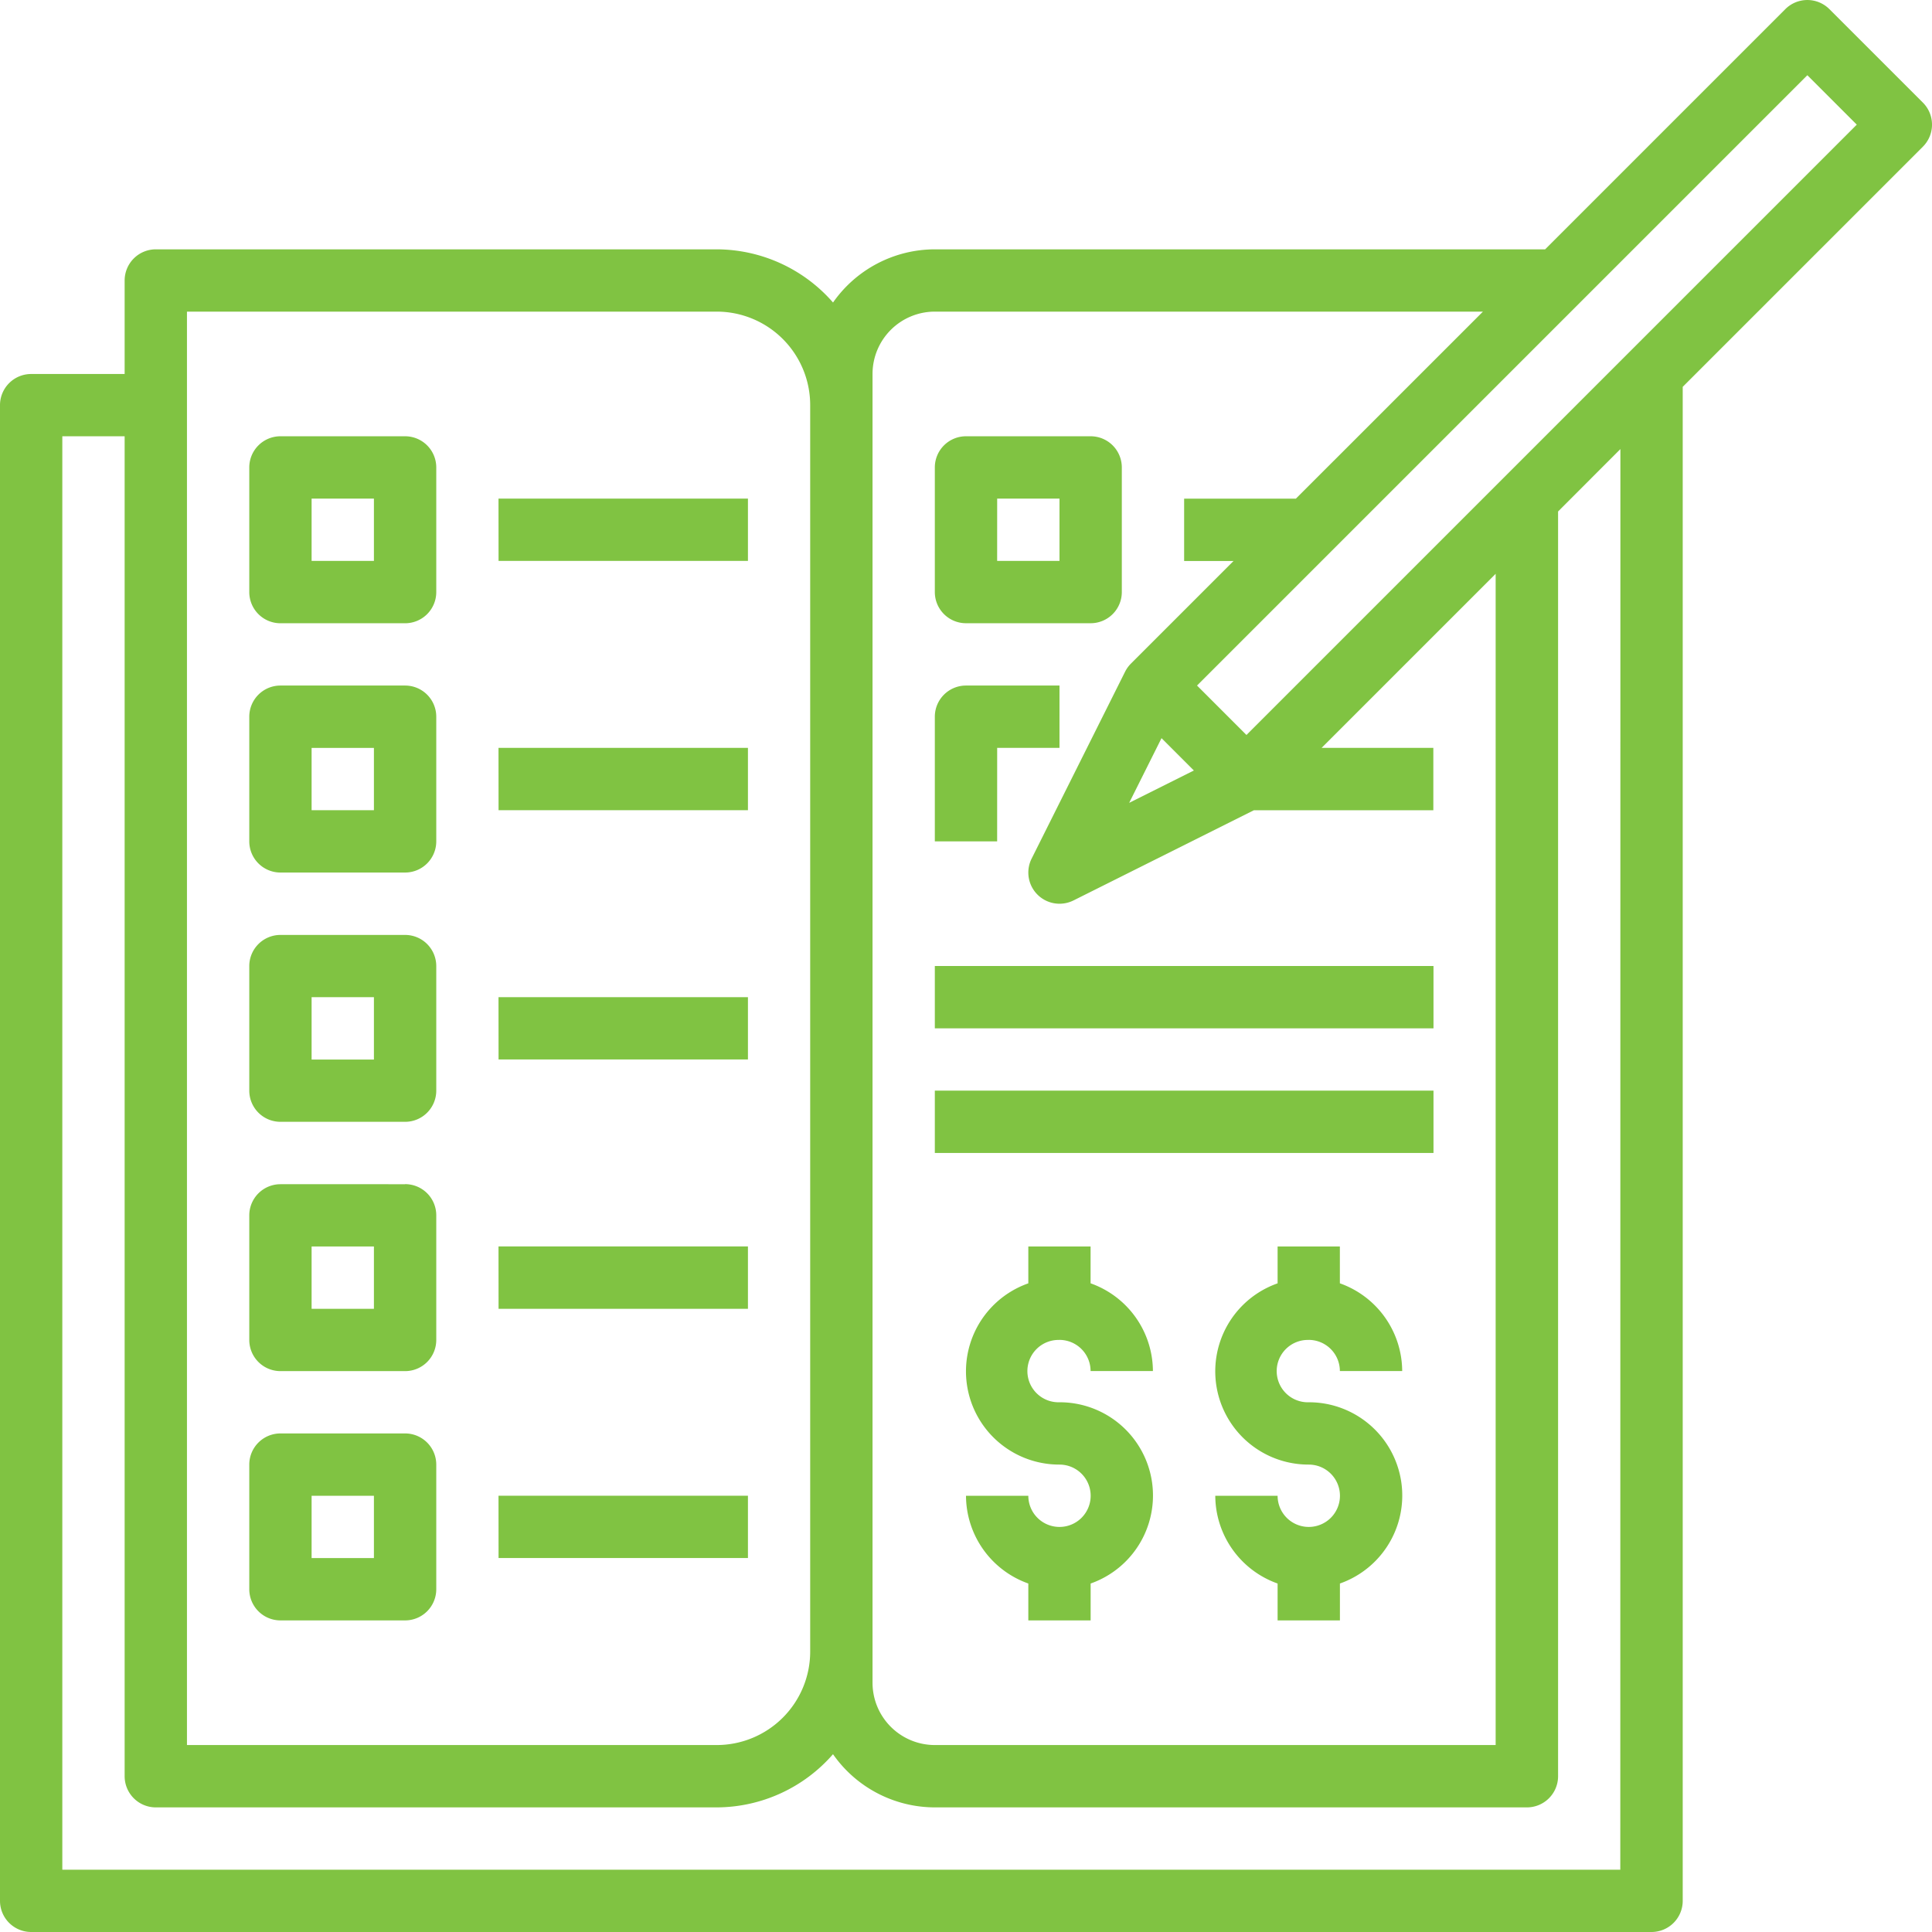 <?xml version="1.0" encoding="UTF-8"?>
<svg xmlns="http://www.w3.org/2000/svg" width="74" height="74" viewBox="0 0 74 74">
  <g id="Group_93909" data-name="Group 93909" transform="translate(-1 -1)">
    <path id="Path_28950" data-name="Path 28950" d="M14.968,15H10.194A1.194,1.194,0,0,0,9,16.194v4.774a1.194,1.194,0,0,0,1.194,1.194h4.774a1.194,1.194,0,0,0,1.194-1.194V16.194A1.194,1.194,0,0,0,14.968,15Zm-1.194,4.774H11.387V17.387h2.387Zm1.194,4.774H10.194A1.194,1.194,0,0,0,9,25.742v4.774a1.194,1.194,0,0,0,1.194,1.194h4.774a1.194,1.194,0,0,0,1.194-1.194V25.742A1.194,1.194,0,0,0,14.968,24.548Zm-1.194,4.774H11.387V26.936h2.387ZM14.968,34.1H10.194A1.194,1.194,0,0,0,9,35.29v4.774a1.194,1.194,0,0,0,1.194,1.194h4.774a1.194,1.194,0,0,0,1.194-1.194V35.29A1.194,1.194,0,0,0,14.968,34.1Zm-1.194,4.774H11.387V36.484h2.387Zm1.194,4.774H10.194A1.194,1.194,0,0,0,9,44.839v4.774a1.194,1.194,0,0,0,1.194,1.194h4.774a1.194,1.194,0,0,0,1.194-1.194V44.839A1.194,1.194,0,0,0,14.968,43.645ZM13.774,48.42H11.387V46.032h2.387Zm1.194,4.774H10.194A1.194,1.194,0,0,0,9,54.387v4.774a1.194,1.194,0,0,0,1.194,1.194h4.774a1.194,1.194,0,0,0,1.194-1.194V54.387A1.194,1.194,0,0,0,14.968,53.194Zm-1.194,4.774H11.387V55.581h2.387ZM36.452,22.161h4.774a1.194,1.194,0,0,0,1.194-1.194V16.194A1.194,1.194,0,0,0,41.226,15H36.452a1.194,1.194,0,0,0-1.194,1.194v4.774A1.194,1.194,0,0,0,36.452,22.161Zm1.194-4.774h2.387v2.387H37.645Zm0,9.548h2.387V24.548H36.452a1.194,1.194,0,0,0-1.194,1.194v4.774h2.387Zm-19.1-9.548H28.1v2.387H18.548Zm0,9.548H28.1v2.387H18.548Zm0,9.548H28.1v2.387H18.548Zm0,9.548H28.1V48.42H18.548Zm0,9.548H28.1v2.387H18.548Zm21.484-5.968a1.194,1.194,0,0,1,1.194,1.194h2.387a3.581,3.581,0,0,0-2.387-3.361V46.032H38.839v1.413a3.572,3.572,0,0,0,1.194,6.942,1.194,1.194,0,1,1-1.194,1.194H36.452a3.581,3.581,0,0,0,2.387,3.361v1.413h2.387V58.942A3.572,3.572,0,0,0,40.032,52a1.194,1.194,0,1,1,0-2.387Zm9.548,0a1.194,1.194,0,0,1,1.194,1.194h2.387a3.581,3.581,0,0,0-2.387-3.361V46.032H48.387v1.413a3.572,3.572,0,0,0,1.194,6.942,1.194,1.194,0,1,1-1.194,1.194H46a3.581,3.581,0,0,0,2.387,3.361v1.413h2.387V58.942A3.572,3.572,0,0,0,49.581,52a1.194,1.194,0,1,1,0-2.387ZM35.258,35.29h19.1v2.387h-19.1Zm0,4.774h19.1v2.387h-19.1Z" transform="translate(1.548 2.71)" fill="#80c342"></path>
    <path id="Path_28951" data-name="Path 28951" d="M74.651,4.93,71.07,1.35a1.194,1.194,0,0,0-1.688,0l-9.2,9.2H36.807a4.766,4.766,0,0,0-3.9,2.037,5.931,5.931,0,0,0-4.454-2.037H6.968a1.194,1.194,0,0,0-1.194,1.194v3.581H2.194A1.194,1.194,0,0,0,1,16.516V73.807A1.194,1.194,0,0,0,2.194,75H64.258a1.194,1.194,0,0,0,1.194-1.194V15.817l9.2-9.2A1.194,1.194,0,0,0,74.651,4.93ZM34.42,15.323a2.387,2.387,0,0,1,2.387-2.387H57.8L50.635,20.1h-4.28v2.387h1.893l-3.93,3.93a1.194,1.194,0,0,0-.224.31l-3.581,7.161a1.194,1.194,0,0,0,1.068,1.727,1.207,1.207,0,0,0,.534-.125l6.91-3.455H55.9V29.645h-4.28l6.667-6.667V67.839H36.807a2.387,2.387,0,0,1-2.387-2.387ZM46.728,30.512,44.25,31.751l1.239-2.478ZM8.161,12.936h20.29a3.581,3.581,0,0,1,3.581,3.581V64.258a3.581,3.581,0,0,1-3.581,3.581H8.161Zm54.9,59.678H3.387V17.71H5.774V69.033a1.194,1.194,0,0,0,1.194,1.194H28.452a5.931,5.931,0,0,0,4.454-2.037,4.766,4.766,0,0,0,3.9,2.037H59.484a1.194,1.194,0,0,0,1.194-1.194V20.591L63.065,18.2ZM48.742,29.151l-1.893-1.893L70.226,3.881l1.893,1.893Z" transform="translate(0)" fill="#80c342"></path>
  </g>
</svg>
